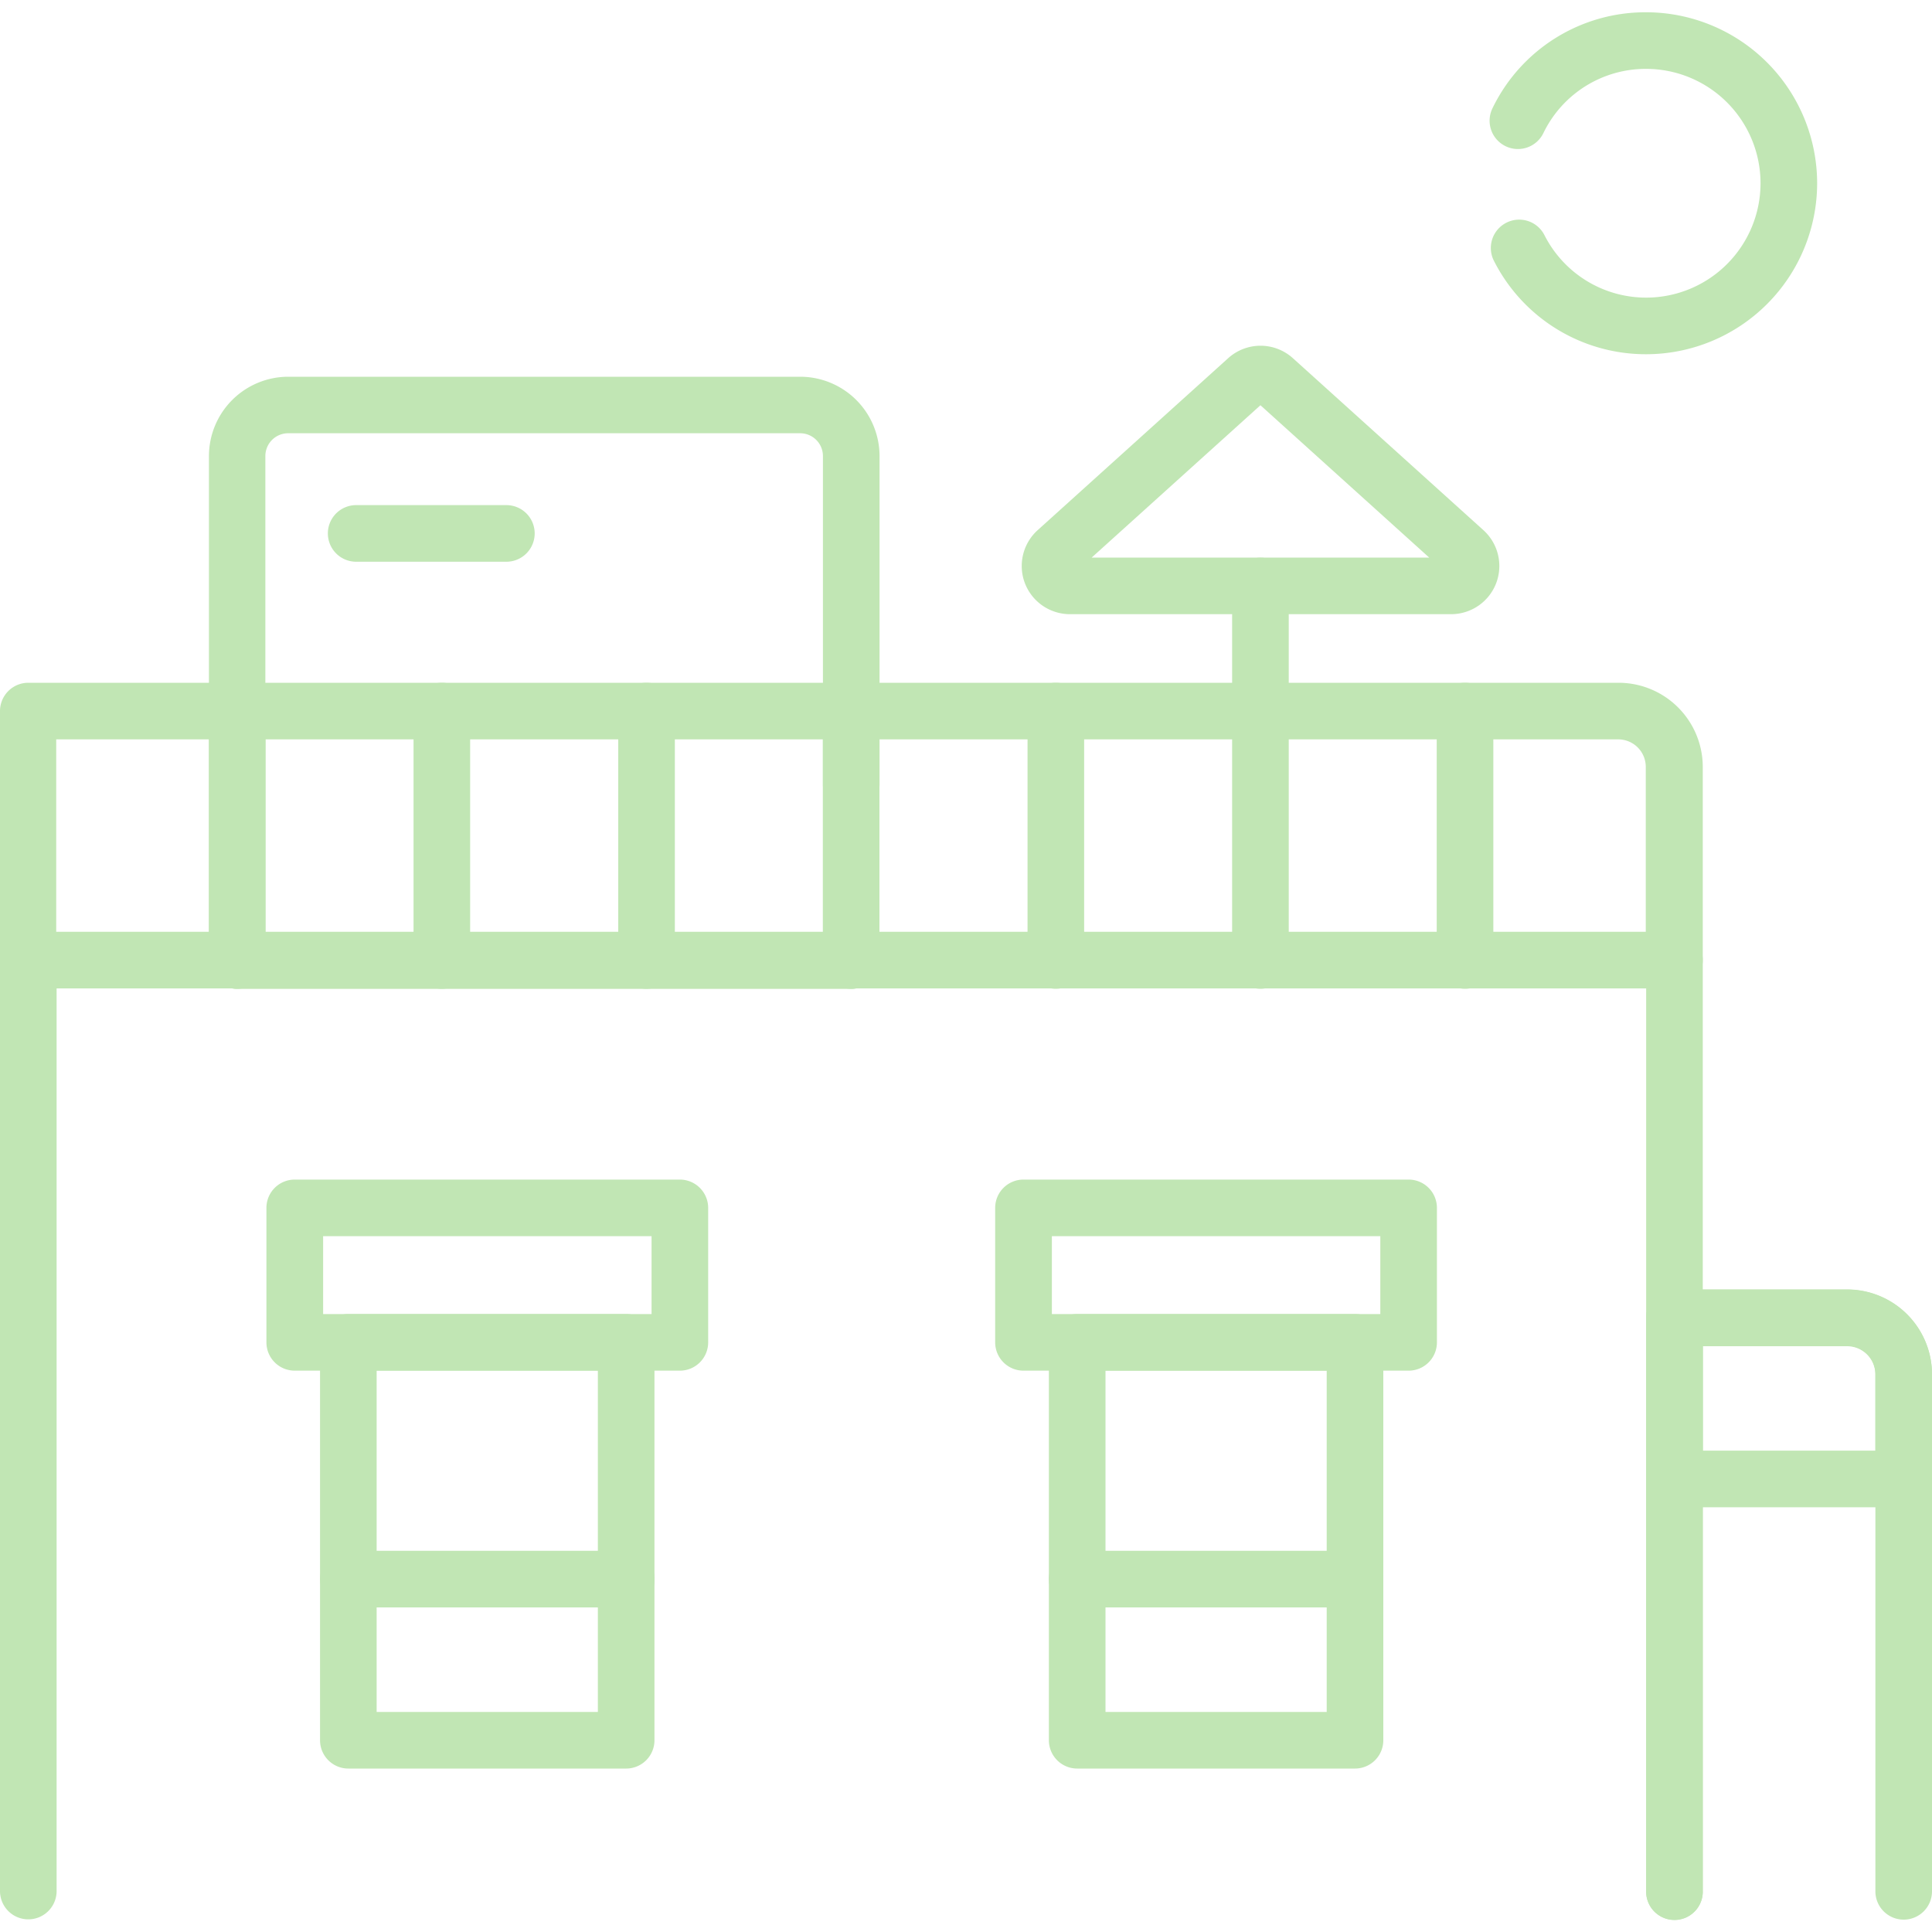 <svg xmlns="http://www.w3.org/2000/svg" xmlns:xlink="http://www.w3.org/1999/xlink" width="20" height="20" viewBox="0 0 20 20">
  <defs>
    <clipPath id="clip-path">
      <path id="path1353" d="M0-682.665H20v20H0Z" transform="translate(0 682.665)" fill="#c1e6b4"/>
    </clipPath>
  </defs>
  <g id="rooftop_icon" transform="translate(0 682.665)">
    <g id="g1349" transform="translate(0 -682.665)">
      <g id="g1351" clip-path="url(#clip-path)">
        <g id="g1357" transform="translate(0 9.65)">
          <path id="path1359" d="M7.334-328.7A.293.293,0,0,1,7.041-329v-9.344H-9.414V-329a.293.293,0,0,1-.293.293A.293.293,0,0,1-10-329v-9.637a.293.293,0,0,1,.293-.293H7.334a.293.293,0,0,1,.293.293V-329A.293.293,0,0,1,7.334-328.7Z" transform="translate(10 338.926)" fill="#c1e6b4"/>
        </g>
        <g id="g1361" transform="translate(17.041 13.349)">
          <path id="path1363" d="M-88.338-206.156a.293.293,0,0,1-.293-.293V-211.8a.293.293,0,0,0-.292-.292h-1.495v5.645a.293.293,0,0,1-.293.293.293.293,0,0,1-.293-.293v-5.938a.293.293,0,0,1,.293-.293h1.788a.879.879,0,0,1,.878.878v5.352A.293.293,0,0,1-88.338-206.156Z" transform="translate(91.004 212.679)" fill="#c1e6b4"/>
        </g>
        <g id="g1365" transform="translate(17.041 13.349)">
          <path id="path1367" d="M-7.334-64.8H-9.707A.293.293,0,0,1-10-65.09v-1.672a.293.293,0,0,1,.293-.293h1.788a.879.879,0,0,1,.878.878v1.086A.293.293,0,0,1-7.334-64.8Zm-2.08-.586h1.787v-.793a.293.293,0,0,0-.292-.292H-9.414Z" transform="translate(10 67.054)" fill="#c1e6b4"/>
        </g>
        <g id="g1369" transform="translate(0 7.068)">
          <path id="path1371" d="M-571.644-10h16.463a.872.872,0,0,1,.871.871v2a.293.293,0,0,1-.293.293h-17.041a.293.293,0,0,1-.293-.293V-9.707A.293.293,0,0,1-571.644-10ZM-554.9-7.418V-9.129a.285.285,0,0,0-.285-.285h-16.17v2Z" transform="translate(571.937 10)" fill="#c1e6b4"/>
        </g>
        <g id="g1373" transform="translate(2.163 3.899)">
          <path id="path1375" d="M-220.359-65.129h-6.358a.293.293,0,0,1-.293-.293v-5.223a.822.822,0,0,1,.821-.821h5.3a.822.822,0,0,1,.821.821v3.4a.293.293,0,0,1-.293.293.293.293,0,0,1-.293-.293v-3.4a.236.236,0,0,0-.236-.236h-5.3a.236.236,0,0,0-.236.236v4.93h6.065a.293.293,0,0,1,.293.293A.293.293,0,0,1-220.359-65.129Z" transform="translate(227.01 71.467)" fill="#c1e6b4"/>
        </g>
        <path id="path1377" d="M116.27-213.65h-2.876a.293.293,0,0,1-.293-.293v-4.119a.293.293,0,0,1,.293-.293h2.876a.293.293,0,0,1,.293.293v4.119A.293.293,0,0,1,116.27-213.65Zm-2.583-.586h2.29v-3.534h-2.29Z" transform="translate(-109.788 231.958)" fill="#c1e6b4"/>
        <path id="path1379" d="M94.422-265.863h3.987a.293.293,0,0,1,.207.086.293.293,0,0,1,.086.207v1.392a.293.293,0,0,1-.293.293H94.422a.293.293,0,0,1-.293-.293v-1.392A.293.293,0,0,1,94.422-265.863Zm3.694.586h-3.4v.806h3.4Z" transform="translate(-91.371 278.074)" fill="#c1e6b4"/>
        <g id="g1381" transform="translate(3.314 16.054)">
          <path id="path1383" d="M-6.831-9.414H-9.707A.293.293,0,0,1-10-9.707.293.293,0,0,1-9.707-10h2.876a.293.293,0,0,1,.293.293A.293.293,0,0,1-6.831-9.414Z" transform="translate(10 10)" fill="#c1e6b4"/>
        </g>
        <g id="g1385" transform="translate(10.858 13.603)">
          <path id="path1387" d="M-6.831-5.295H-9.707A.293.293,0,0,1-10-5.588V-9.707A.293.293,0,0,1-9.707-10a.293.293,0,0,1,.293.293v3.826h2.29V-9.414H-9.707A.293.293,0,0,1-10-9.707.293.293,0,0,1-9.707-10h2.876a.293.293,0,0,1,.293.293v4.119A.293.293,0,0,1-6.831-5.295Z" transform="translate(10 10)" fill="#c1e6b4"/>
        </g>
        <path id="path1389" d="M351.945-265.863h3.987a.293.293,0,0,1,.293.293v1.392a.293.293,0,0,1-.293.293h-3.987a.293.293,0,0,1-.293-.293v-1.392A.293.293,0,0,1,351.945-265.863Zm3.694.586h-3.4v.806h3.4Z" transform="translate(-341.35 278.074)" fill="#c1e6b4"/>
        <g id="g1391" transform="translate(10.858 16.054)">
          <path id="path1393" d="M-6.831-9.414H-9.707A.293.293,0,0,1-10-9.707.293.293,0,0,1-9.707-10h2.876a.293.293,0,0,1,.293.293A.293.293,0,0,1-6.831-9.414Z" transform="translate(10 10)" fill="#c1e6b4"/>
        </g>
        <g id="g1395" transform="translate(14.873 7.068)">
          <path id="path1397" d="M-9.707-94.974A.293.293,0,0,1-10-95.267v-2.582a.293.293,0,0,1,.293-.293.293.293,0,0,1,.293.293v2.582A.293.293,0,0,1-9.707-94.974Z" transform="translate(10 98.142)" fill="#c1e6b4"/>
        </g>
        <g id="g1399" transform="translate(12.755 5.773)">
          <path id="path1401" d="M-9.707-137.882a.293.293,0,0,1-.293-.293v-3.877a.293.293,0,0,1,.293-.293.293.293,0,0,1,.293.293v3.877A.293.293,0,0,1-9.707-137.882Z" transform="translate(10 142.345)" fill="#c1e6b4"/>
        </g>
        <g id="g1403" transform="translate(10.637 7.068)">
          <path id="path1405" d="M-9.707-94.974A.293.293,0,0,1-10-95.267v-2.582a.293.293,0,0,1,.293-.293.293.293,0,0,1,.293.293v2.582A.293.293,0,0,1-9.707-94.974Z" transform="translate(10 98.142)" fill="#c1e6b4"/>
        </g>
        <g id="g1407" transform="translate(8.518 7.068)">
          <path id="path1409" d="M-9.707-94.974A.293.293,0,0,1-10-95.267v-2.582a.293.293,0,0,1,.293-.293.293.293,0,0,1,.293.293v2.582A.293.293,0,0,1-9.707-94.974Z" transform="translate(10 98.142)" fill="#c1e6b4"/>
        </g>
        <g id="g1411" transform="translate(6.4 7.068)">
          <path id="path1413" d="M-9.707-94.974A.293.293,0,0,1-10-95.267v-2.582a.293.293,0,0,1,.293-.293.293.293,0,0,1,.293.293v2.582A.293.293,0,0,1-9.707-94.974Z" transform="translate(10 98.142)" fill="#c1e6b4"/>
        </g>
        <g id="g1415" transform="translate(4.281 7.068)">
          <path id="path1417" d="M-9.707-94.974A.293.293,0,0,1-10-95.267v-2.582a.293.293,0,0,1,.293-.293.293.293,0,0,1,.293.293v2.582A.293.293,0,0,1-9.707-94.974Z" transform="translate(10 98.142)" fill="#c1e6b4"/>
        </g>
        <g id="g1419" transform="translate(2.163 7.068)">
          <path id="path1421" d="M-9.707-94.974A.293.293,0,0,1-10-95.267v-2.582a.293.293,0,0,1,.293-.293.293.293,0,0,1,.293.293v2.582A.293.293,0,0,1-9.707-94.974Z" transform="translate(10 98.142)" fill="#c1e6b4"/>
        </g>
        <g id="g1423" transform="translate(10.576 3.58)">
          <path id="path1425" d="M-12.622-82.072h-3.944a.5.5,0,0,1-.466-.32.5.5,0,0,1,.132-.55l1.972-1.78a.5.5,0,0,1,.335-.129.5.5,0,0,1,.335.129l1.972,1.78a.5.5,0,0,1,.132.55A.5.5,0,0,1-12.622-82.072Zm-3.719-.586h3.494l-1.747-1.577Z" transform="translate(17.066 84.85)" fill="#c1e6b4"/>
        </g>
        <g id="g1427" transform="translate(3.394 5.229)">
          <path id="path1429" d="M-8.152-9.414H-9.707A.293.293,0,0,1-10-9.707.293.293,0,0,1-9.707-10h1.555a.293.293,0,0,1,.293.293A.293.293,0,0,1-8.152-9.414Z" transform="translate(10 10)" fill="#c1e6b4"/>
        </g>
        <g id="g1431" transform="translate(15.423 0.127)">
          <path id="path1433" d="M-8.382-34.767a1.763,1.763,0,0,1-1.578-.967.293.293,0,0,1,.128-.394A.293.293,0,0,1-9.437-36a1.18,1.18,0,0,0,1.055.647A1.185,1.185,0,0,0-7.2-36.537a1.185,1.185,0,0,0-1.184-1.184,1.177,1.177,0,0,0-1.064.665.293.293,0,0,1-.392.135.293.293,0,0,1-.135-.392,1.759,1.759,0,0,1,1.591-.994,1.772,1.772,0,0,1,1.77,1.77A1.772,1.772,0,0,1-8.382-34.767Z" transform="translate(10.002 38.307)" fill="#c1e6b4"/>
        </g>
      </g>
    </g>
  </g>
</svg>
